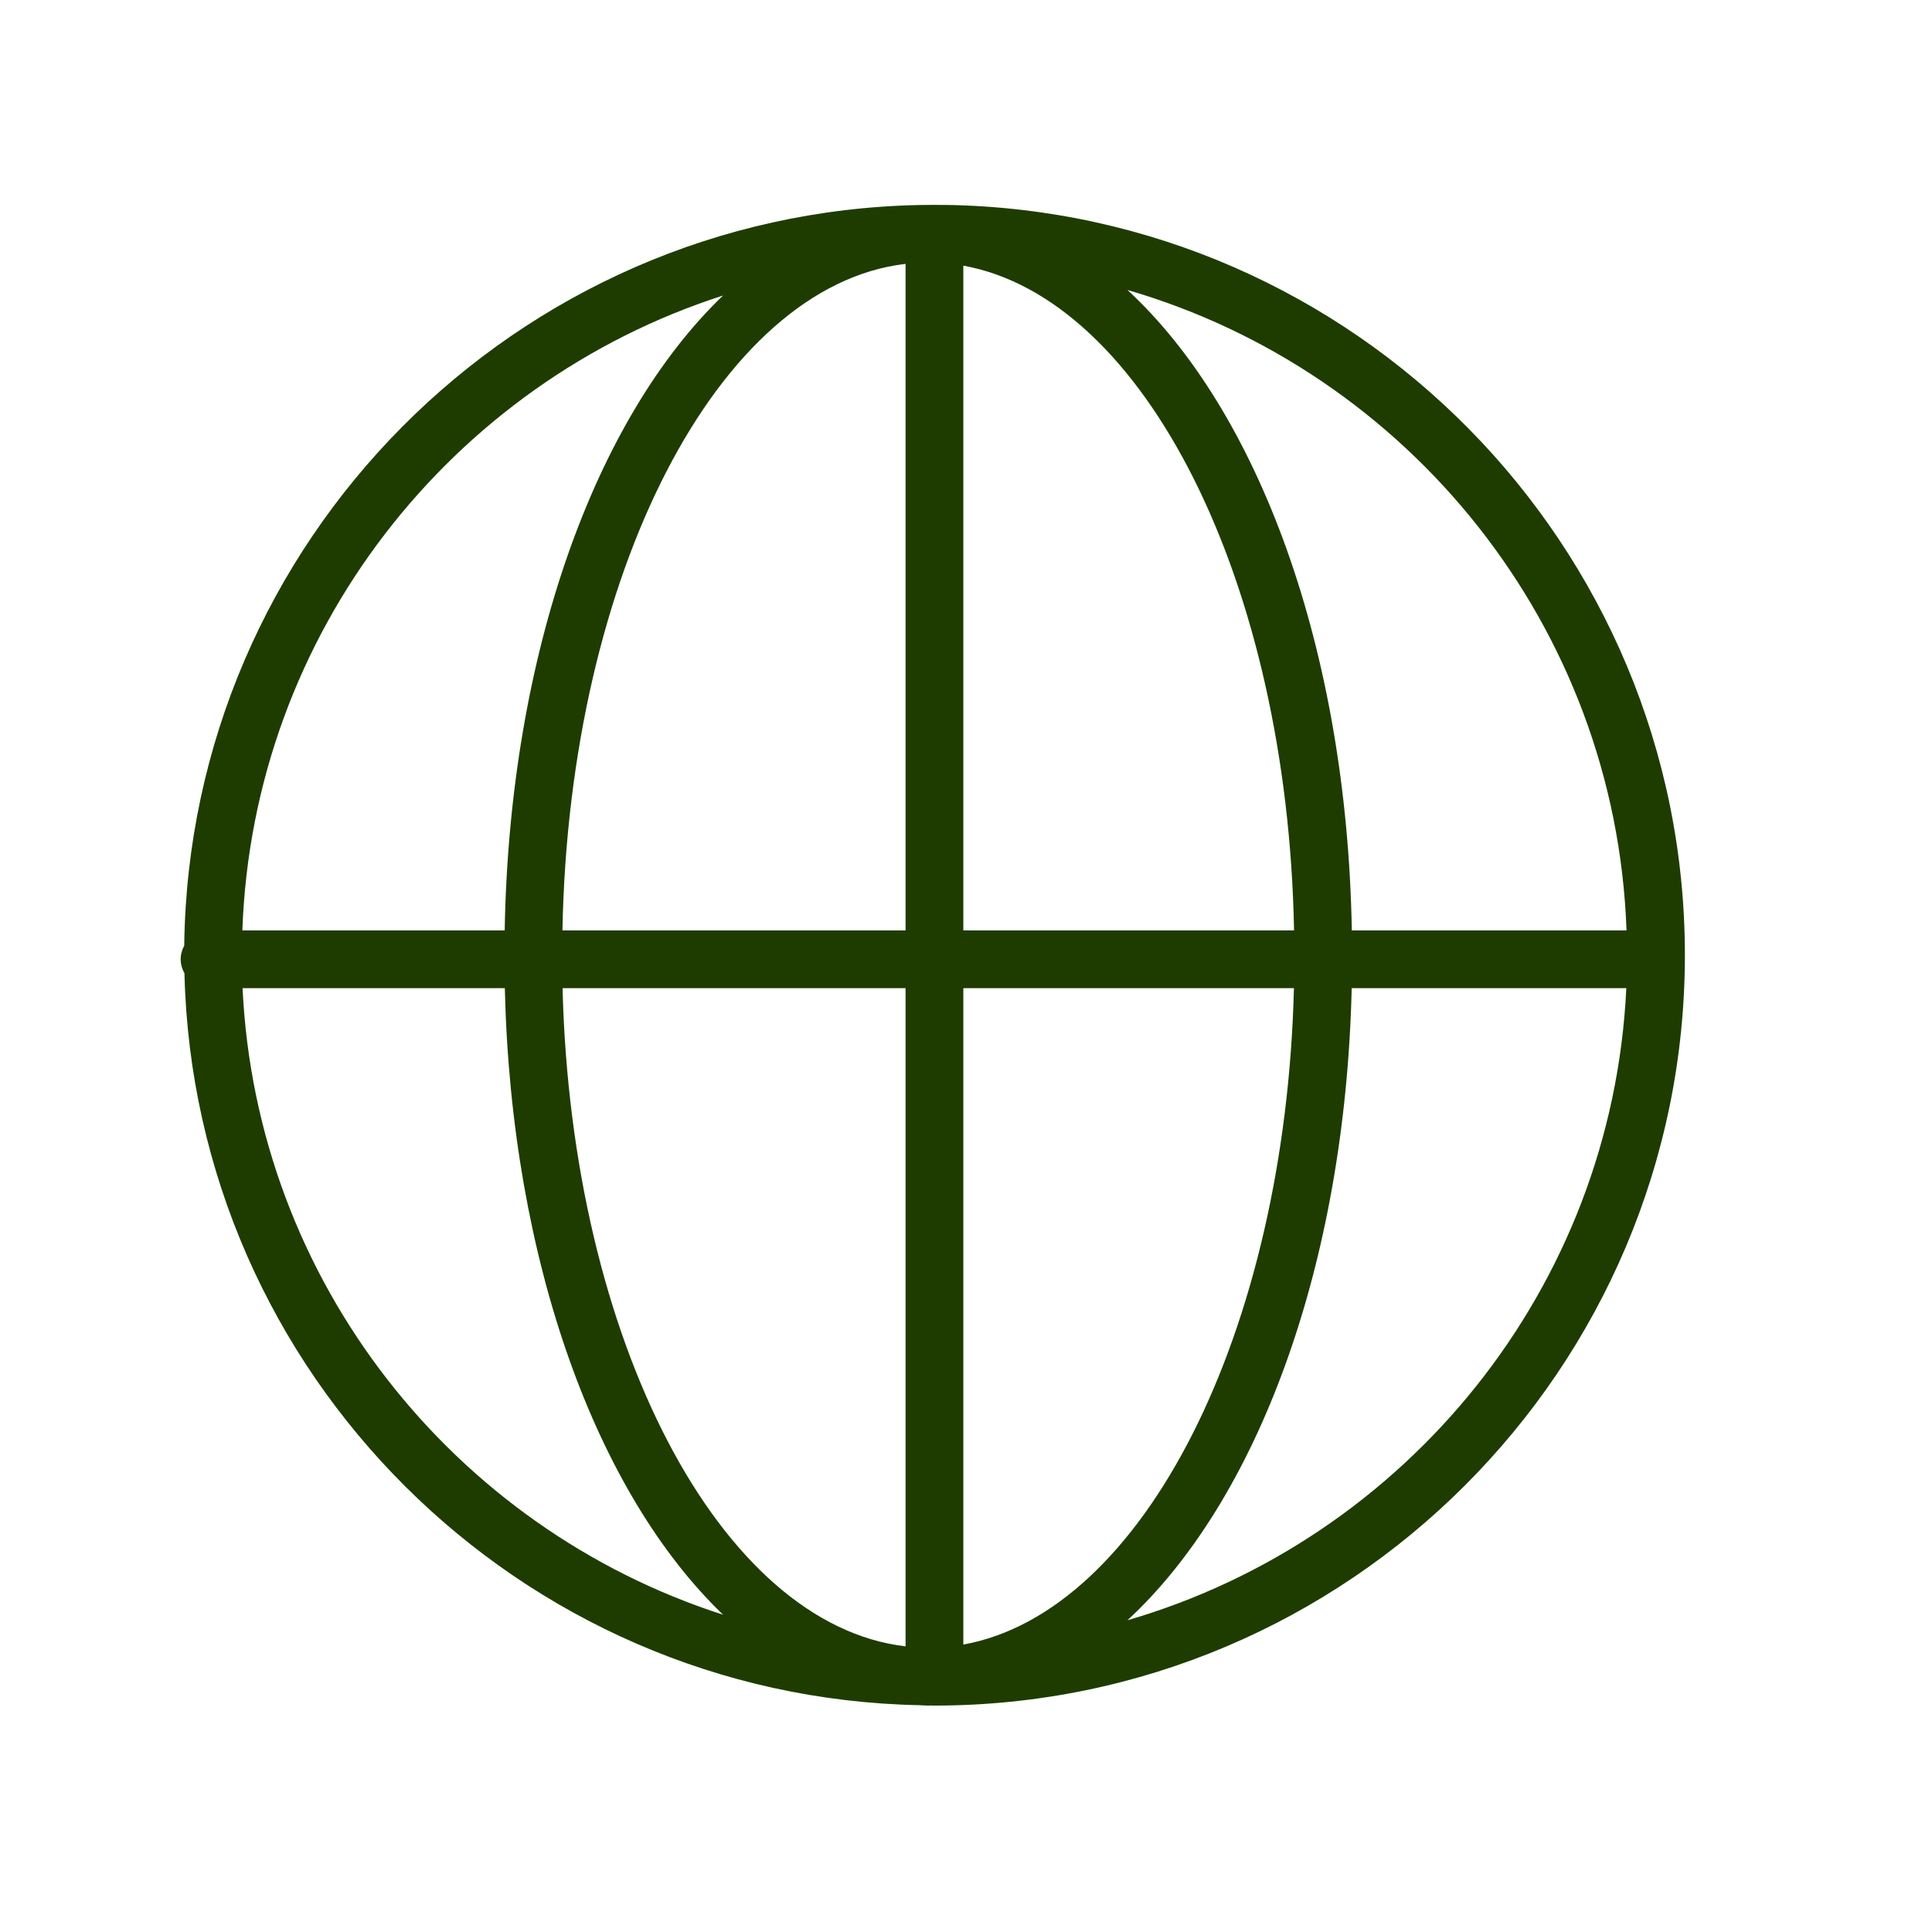 <?xml version="1.0" encoding="UTF-8"?> <svg xmlns="http://www.w3.org/2000/svg" width="200" height="200" viewBox="0 0 200 200" fill="none"> <path d="M97.933 21.215C97.423 21.201 95.303 21.219 95.181 21.223C53.387 22.05 19.592 56.028 19.07 97.897C18.843 98.317 18.703 98.791 18.703 99.303C18.703 99.834 18.853 100.322 19.094 100.752C20.086 142.206 53.69 175.702 95.183 176.521C95.486 176.531 95.787 176.561 96.092 176.561C96.172 176.561 96.249 176.551 96.329 176.551C96.465 176.551 96.598 176.561 96.734 176.561C139.57 176.561 174.419 141.712 174.419 98.873C174.421 56.439 140.218 21.863 97.933 21.215ZM168.377 96.314H139.939C139.429 67.151 130.261 42.522 116.713 30.018C145.773 38.464 167.265 64.831 168.377 96.314ZM93.744 27.316V96.314H58.224C58.911 59.436 74.381 29.566 93.744 27.316ZM93.744 102.291V170.43C74.532 168.196 59.144 138.774 58.236 102.291H93.744ZM99.723 170.245V102.291H133.948C133.059 137.959 118.335 166.883 99.723 170.245ZM99.723 96.314V27.501C118.483 30.891 133.287 60.255 133.96 96.314H99.723ZM74.849 30.592C61.642 43.269 52.747 67.597 52.245 96.314H25.089C26.177 65.523 46.758 39.616 74.849 30.592ZM25.11 102.291H52.259C52.92 130.635 61.775 154.604 74.851 167.154C47.017 158.214 26.545 132.708 25.11 102.291ZM116.713 167.728C130.128 155.346 139.256 131.081 139.927 102.291H168.355C166.888 133.395 145.51 159.36 116.713 167.728Z" fill="#1E3C00"></path> </svg> 